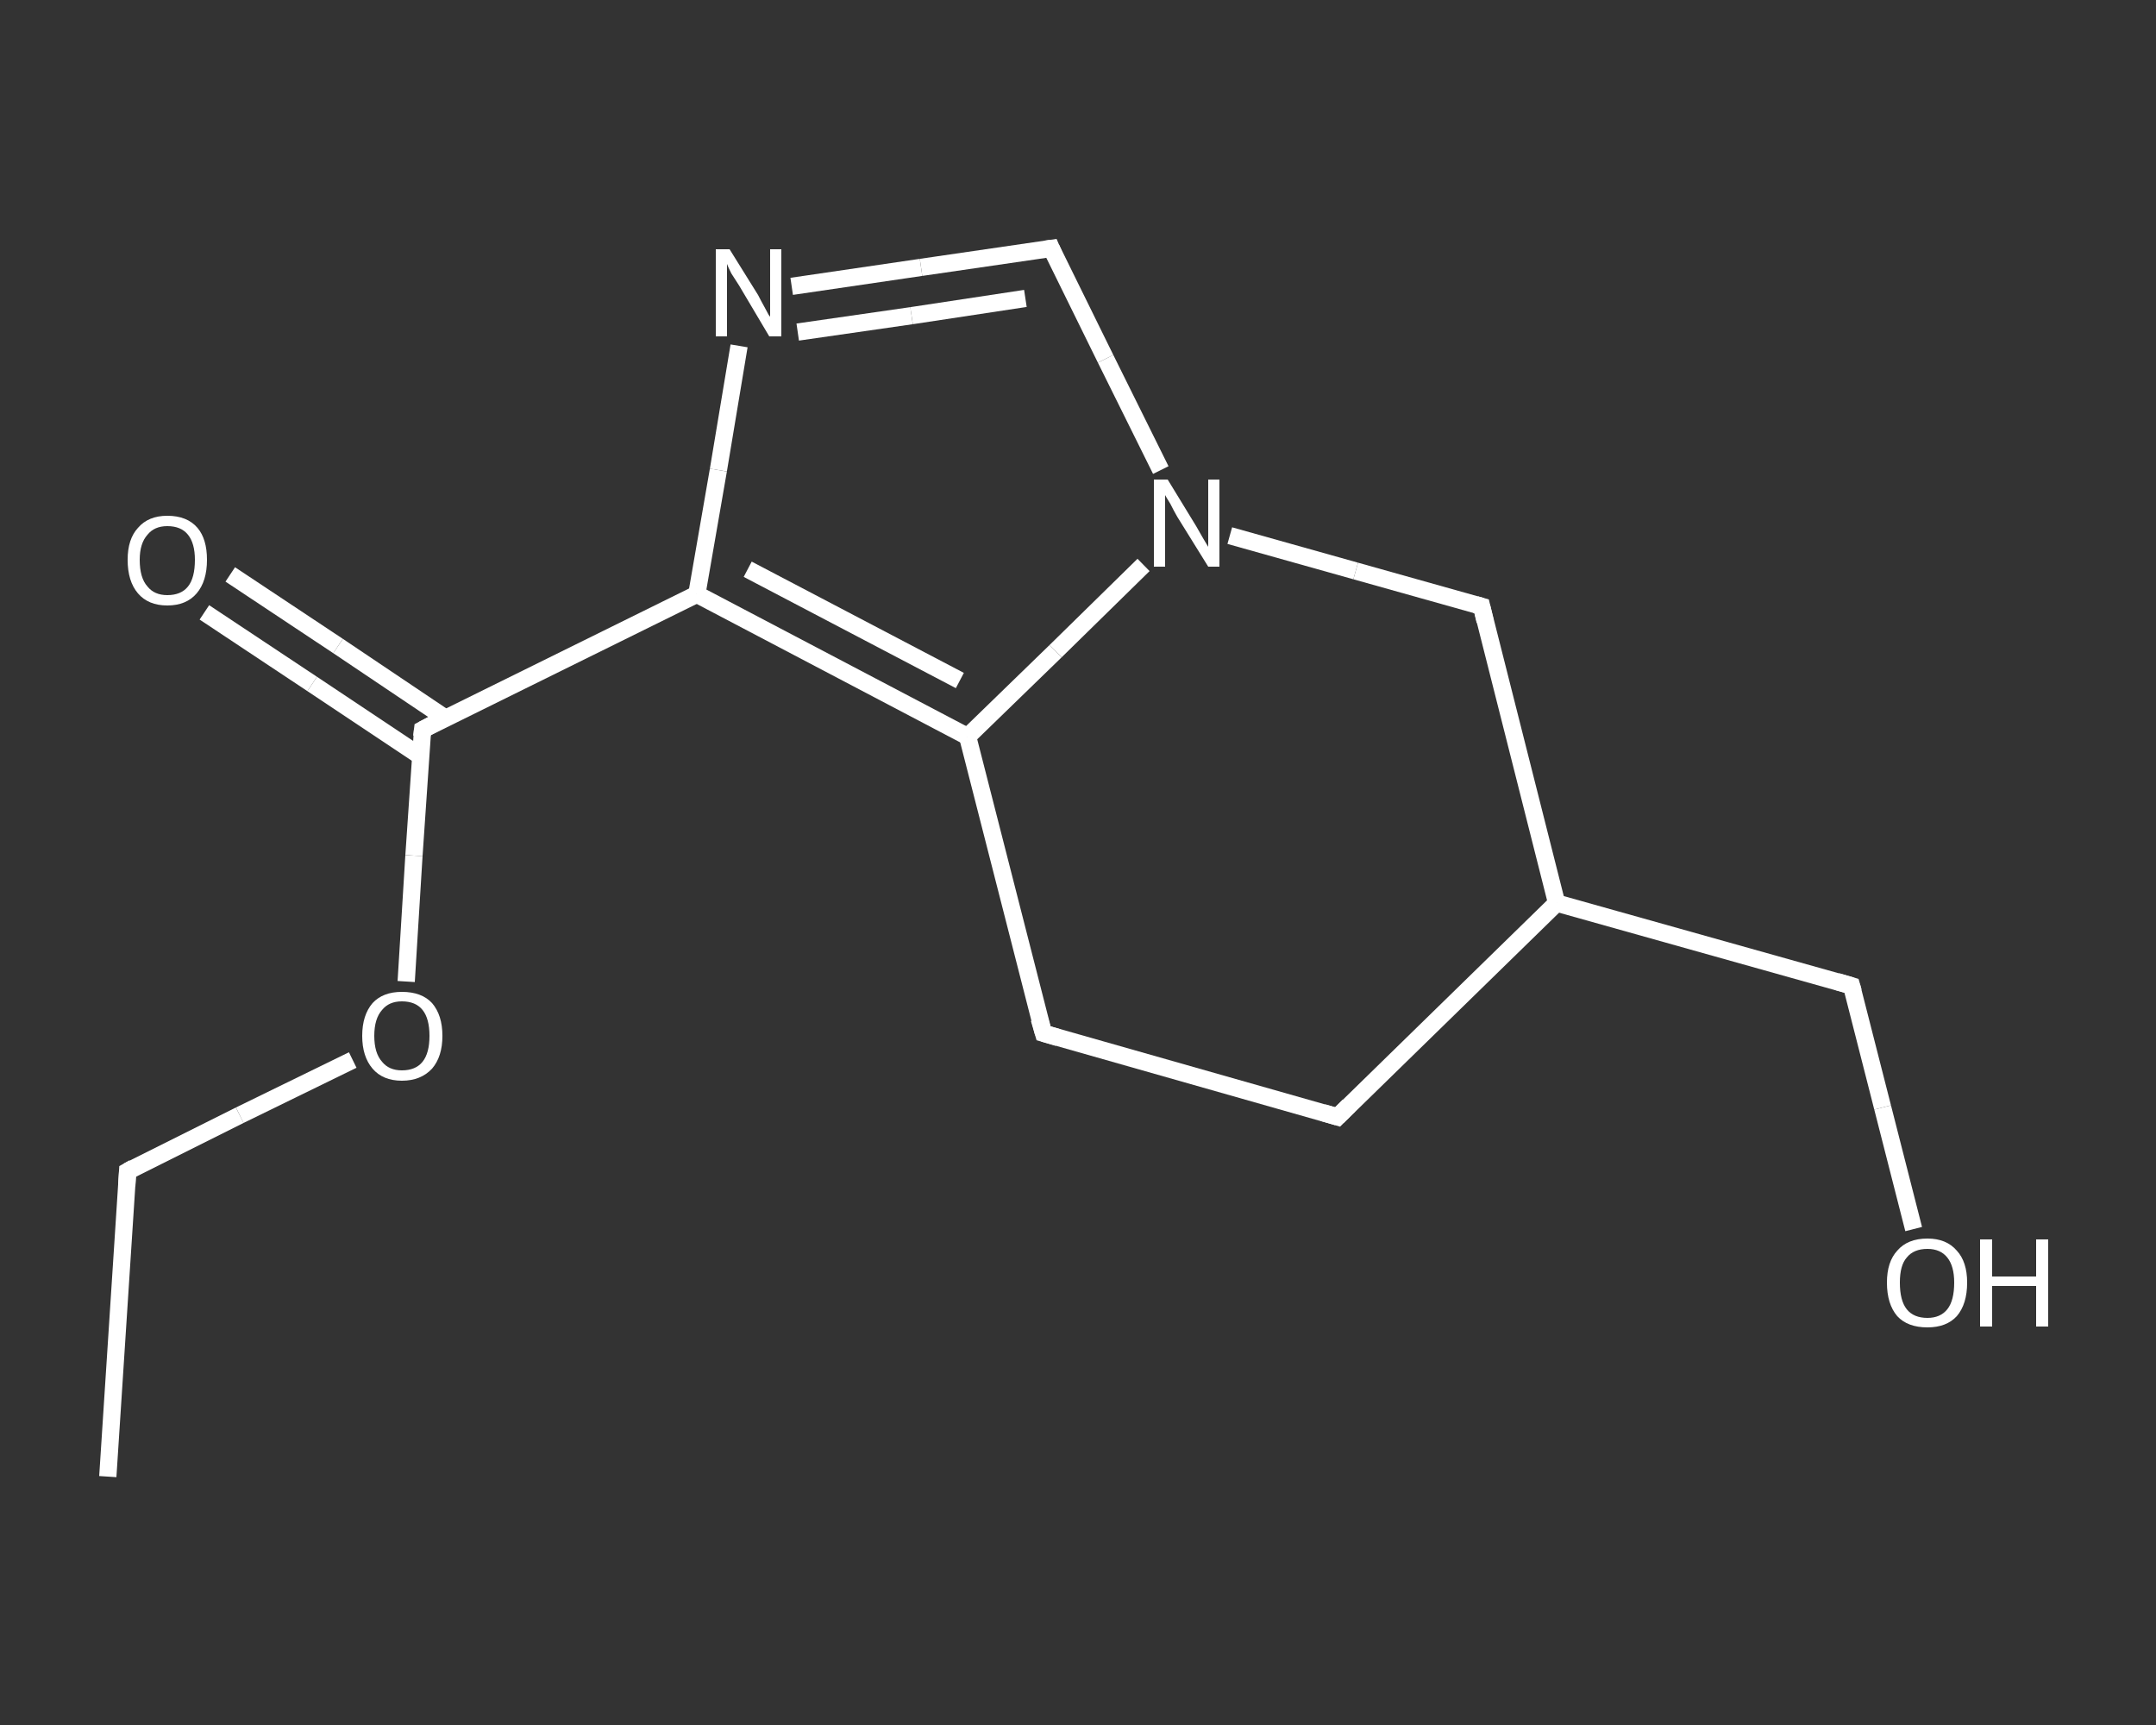 <?xml version='1.0' encoding='iso-8859-1'?>
<svg version='1.1' baseProfile='full'
              xmlns='http://www.w3.org/2000/svg'
                      xmlns:rdkit='http://www.rdkit.org/xml'
                      xmlns:xlink='http://www.w3.org/1999/xlink'
                  xml:space='preserve'
width='250px' height='200px' viewBox='0 0 250 200'>
<rect x="0" y="0" width="250" height="200" fill="#333333" stroke="none"/>
<!-- END OF HEADER -->
<rect style='opacity:1.0;fill:transparent;stroke:none' width='250.0' height='200.0' x='0.0' y='0.0'> </rect>
<path class='bond-0 atom-0 atom-1' d='M 12.5,171.2 L 14.8,135.8' style='fill:none;fill-rule:evenodd;stroke:#FFFFFF;stroke-width:2.0px;stroke-linecap:butt;stroke-linejoin:miter;stroke-opacity:1' />
<path class='bond-1 atom-1 atom-2' d='M 14.8,135.8 L 27.8,129.3' style='fill:none;fill-rule:evenodd;stroke:#FFFFFF;stroke-width:2.0px;stroke-linecap:butt;stroke-linejoin:miter;stroke-opacity:1' />
<path class='bond-1 atom-1 atom-2' d='M 27.8,129.3 L 40.9,122.9' style='fill:none;fill-rule:evenodd;stroke:#FFFFFF;stroke-width:2.0px;stroke-linecap:butt;stroke-linejoin:miter;stroke-opacity:1' />
<path class='bond-2 atom-2 atom-3' d='M 47.1,113.8 L 48.0,99.2' style='fill:none;fill-rule:evenodd;stroke:#FFFFFF;stroke-width:2.0px;stroke-linecap:butt;stroke-linejoin:miter;stroke-opacity:1' />
<path class='bond-2 atom-2 atom-3' d='M 48.0,99.2 L 49.0,84.6' style='fill:none;fill-rule:evenodd;stroke:#FFFFFF;stroke-width:2.0px;stroke-linecap:butt;stroke-linejoin:miter;stroke-opacity:1' />
<path class='bond-3 atom-3 atom-4' d='M 51.7,83.3 L 39.2,74.9' style='fill:none;fill-rule:evenodd;stroke:#FFFFFF;stroke-width:2.0px;stroke-linecap:butt;stroke-linejoin:miter;stroke-opacity:1' />
<path class='bond-3 atom-3 atom-4' d='M 39.2,74.9 L 26.7,66.6' style='fill:none;fill-rule:evenodd;stroke:#FFFFFF;stroke-width:2.0px;stroke-linecap:butt;stroke-linejoin:miter;stroke-opacity:1' />
<path class='bond-3 atom-3 atom-4' d='M 48.8,87.7 L 36.2,79.3' style='fill:none;fill-rule:evenodd;stroke:#FFFFFF;stroke-width:2.0px;stroke-linecap:butt;stroke-linejoin:miter;stroke-opacity:1' />
<path class='bond-3 atom-3 atom-4' d='M 36.2,79.3 L 23.7,71.0' style='fill:none;fill-rule:evenodd;stroke:#FFFFFF;stroke-width:2.0px;stroke-linecap:butt;stroke-linejoin:miter;stroke-opacity:1' />
<path class='bond-4 atom-3 atom-5' d='M 49.0,84.6 L 80.8,68.9' style='fill:none;fill-rule:evenodd;stroke:#FFFFFF;stroke-width:2.0px;stroke-linecap:butt;stroke-linejoin:miter;stroke-opacity:1' />
<path class='bond-5 atom-5 atom-6' d='M 80.8,68.9 L 83.3,54.5' style='fill:none;fill-rule:evenodd;stroke:#FFFFFF;stroke-width:2.0px;stroke-linecap:butt;stroke-linejoin:miter;stroke-opacity:1' />
<path class='bond-5 atom-5 atom-6' d='M 83.3,54.5 L 85.7,40.1' style='fill:none;fill-rule:evenodd;stroke:#FFFFFF;stroke-width:2.0px;stroke-linecap:butt;stroke-linejoin:miter;stroke-opacity:1' />
<path class='bond-6 atom-6 atom-7' d='M 91.8,33.2 L 106.8,31.0' style='fill:none;fill-rule:evenodd;stroke:#FFFFFF;stroke-width:2.0px;stroke-linecap:butt;stroke-linejoin:miter;stroke-opacity:1' />
<path class='bond-6 atom-6 atom-7' d='M 106.8,31.0 L 121.9,28.8' style='fill:none;fill-rule:evenodd;stroke:#FFFFFF;stroke-width:2.0px;stroke-linecap:butt;stroke-linejoin:miter;stroke-opacity:1' />
<path class='bond-6 atom-6 atom-7' d='M 92.5,38.5 L 105.7,36.6' style='fill:none;fill-rule:evenodd;stroke:#FFFFFF;stroke-width:2.0px;stroke-linecap:butt;stroke-linejoin:miter;stroke-opacity:1' />
<path class='bond-6 atom-6 atom-7' d='M 105.7,36.6 L 118.9,34.6' style='fill:none;fill-rule:evenodd;stroke:#FFFFFF;stroke-width:2.0px;stroke-linecap:butt;stroke-linejoin:miter;stroke-opacity:1' />
<path class='bond-7 atom-7 atom-8' d='M 121.9,28.8 L 128.2,41.6' style='fill:none;fill-rule:evenodd;stroke:#FFFFFF;stroke-width:2.0px;stroke-linecap:butt;stroke-linejoin:miter;stroke-opacity:1' />
<path class='bond-7 atom-7 atom-8' d='M 128.2,41.6 L 134.6,54.5' style='fill:none;fill-rule:evenodd;stroke:#FFFFFF;stroke-width:2.0px;stroke-linecap:butt;stroke-linejoin:miter;stroke-opacity:1' />
<path class='bond-8 atom-8 atom-9' d='M 132.6,65.5 L 122.4,75.5' style='fill:none;fill-rule:evenodd;stroke:#FFFFFF;stroke-width:2.0px;stroke-linecap:butt;stroke-linejoin:miter;stroke-opacity:1' />
<path class='bond-8 atom-8 atom-9' d='M 122.4,75.5 L 112.2,85.4' style='fill:none;fill-rule:evenodd;stroke:#FFFFFF;stroke-width:2.0px;stroke-linecap:butt;stroke-linejoin:miter;stroke-opacity:1' />
<path class='bond-9 atom-9 atom-10' d='M 112.2,85.4 L 121.0,119.8' style='fill:none;fill-rule:evenodd;stroke:#FFFFFF;stroke-width:2.0px;stroke-linecap:butt;stroke-linejoin:miter;stroke-opacity:1' />
<path class='bond-10 atom-10 atom-11' d='M 121.0,119.8 L 155.1,129.5' style='fill:none;fill-rule:evenodd;stroke:#FFFFFF;stroke-width:2.0px;stroke-linecap:butt;stroke-linejoin:miter;stroke-opacity:1' />
<path class='bond-11 atom-11 atom-12' d='M 155.1,129.5 L 180.5,104.7' style='fill:none;fill-rule:evenodd;stroke:#FFFFFF;stroke-width:2.0px;stroke-linecap:butt;stroke-linejoin:miter;stroke-opacity:1' />
<path class='bond-12 atom-12 atom-13' d='M 180.5,104.7 L 214.7,114.3' style='fill:none;fill-rule:evenodd;stroke:#FFFFFF;stroke-width:2.0px;stroke-linecap:butt;stroke-linejoin:miter;stroke-opacity:1' />
<path class='bond-13 atom-13 atom-14' d='M 214.7,114.3 L 218.3,128.4' style='fill:none;fill-rule:evenodd;stroke:#FFFFFF;stroke-width:2.0px;stroke-linecap:butt;stroke-linejoin:miter;stroke-opacity:1' />
<path class='bond-13 atom-13 atom-14' d='M 218.3,128.4 L 221.9,142.5' style='fill:none;fill-rule:evenodd;stroke:#FFFFFF;stroke-width:2.0px;stroke-linecap:butt;stroke-linejoin:miter;stroke-opacity:1' />
<path class='bond-14 atom-12 atom-15' d='M 180.5,104.7 L 171.8,70.3' style='fill:none;fill-rule:evenodd;stroke:#FFFFFF;stroke-width:2.0px;stroke-linecap:butt;stroke-linejoin:miter;stroke-opacity:1' />
<path class='bond-15 atom-9 atom-5' d='M 112.2,85.4 L 80.8,68.9' style='fill:none;fill-rule:evenodd;stroke:#FFFFFF;stroke-width:2.0px;stroke-linecap:butt;stroke-linejoin:miter;stroke-opacity:1' />
<path class='bond-15 atom-9 atom-5' d='M 111.3,78.9 L 86.7,66.0' style='fill:none;fill-rule:evenodd;stroke:#FFFFFF;stroke-width:2.0px;stroke-linecap:butt;stroke-linejoin:miter;stroke-opacity:1' />
<path class='bond-16 atom-15 atom-8' d='M 171.8,70.3 L 157.2,66.2' style='fill:none;fill-rule:evenodd;stroke:#FFFFFF;stroke-width:2.0px;stroke-linecap:butt;stroke-linejoin:miter;stroke-opacity:1' />
<path class='bond-16 atom-15 atom-8' d='M 157.2,66.2 L 142.6,62.1' style='fill:none;fill-rule:evenodd;stroke:#FFFFFF;stroke-width:2.0px;stroke-linecap:butt;stroke-linejoin:miter;stroke-opacity:1' />
<path d='M 14.7,137.5 L 14.8,135.8 L 15.5,135.4' style='fill:none;stroke:#FFFFFF;stroke-width:2.0px;stroke-linecap:butt;stroke-linejoin:miter;stroke-opacity:1;' />
<path d='M 48.9,85.4 L 49.0,84.6 L 50.5,83.8' style='fill:none;stroke:#FFFFFF;stroke-width:2.0px;stroke-linecap:butt;stroke-linejoin:miter;stroke-opacity:1;' />
<path d='M 121.2,28.9 L 121.9,28.8 L 122.2,29.5' style='fill:none;stroke:#FFFFFF;stroke-width:2.0px;stroke-linecap:butt;stroke-linejoin:miter;stroke-opacity:1;' />
<path d='M 120.5,118.1 L 121.0,119.8 L 122.7,120.3' style='fill:none;stroke:#FFFFFF;stroke-width:2.0px;stroke-linecap:butt;stroke-linejoin:miter;stroke-opacity:1;' />
<path d='M 153.4,129.0 L 155.1,129.5 L 156.4,128.2' style='fill:none;stroke:#FFFFFF;stroke-width:2.0px;stroke-linecap:butt;stroke-linejoin:miter;stroke-opacity:1;' />
<path d='M 213.0,113.8 L 214.7,114.3 L 214.9,115.0' style='fill:none;stroke:#FFFFFF;stroke-width:2.0px;stroke-linecap:butt;stroke-linejoin:miter;stroke-opacity:1;' />
<path d='M 172.2,72.0 L 171.8,70.3 L 171.1,70.1' style='fill:none;stroke:#FFFFFF;stroke-width:2.0px;stroke-linecap:butt;stroke-linejoin:miter;stroke-opacity:1;' />
<path class='atom-2' d='M 42.0 120.1
Q 42.0 117.7, 43.2 116.3
Q 44.4 115.0, 46.6 115.0
Q 48.9 115.0, 50.1 116.3
Q 51.3 117.7, 51.3 120.1
Q 51.3 122.5, 50.1 123.9
Q 48.8 125.3, 46.6 125.3
Q 44.4 125.3, 43.2 123.9
Q 42.0 122.5, 42.0 120.1
M 46.6 124.1
Q 48.2 124.1, 49.0 123.1
Q 49.8 122.1, 49.8 120.1
Q 49.8 118.1, 49.0 117.1
Q 48.2 116.1, 46.6 116.1
Q 45.1 116.1, 44.3 117.1
Q 43.4 118.1, 43.4 120.1
Q 43.4 122.1, 44.3 123.1
Q 45.1 124.1, 46.6 124.1
' fill='#FFFFFF'/>
<path class='atom-4' d='M 14.8 64.9
Q 14.8 62.5, 16.0 61.2
Q 17.2 59.8, 19.4 59.8
Q 21.7 59.8, 22.9 61.2
Q 24.0 62.5, 24.0 64.9
Q 24.0 67.4, 22.8 68.8
Q 21.6 70.2, 19.4 70.2
Q 17.2 70.2, 16.0 68.8
Q 14.8 67.4, 14.8 64.9
M 19.4 69.0
Q 21.0 69.0, 21.8 68.0
Q 22.6 67.0, 22.6 64.9
Q 22.6 63.0, 21.8 62.0
Q 21.0 61.0, 19.4 61.0
Q 17.9 61.0, 17.1 62.0
Q 16.2 63.0, 16.2 64.9
Q 16.2 67.0, 17.1 68.0
Q 17.9 69.0, 19.4 69.0
' fill='#FFFFFF'/>
<path class='atom-6' d='M 84.6 28.9
L 87.9 34.2
Q 88.2 34.8, 88.7 35.7
Q 89.2 36.7, 89.3 36.7
L 89.3 28.9
L 90.6 28.9
L 90.6 39.0
L 89.2 39.0
L 85.7 33.1
Q 85.3 32.5, 84.8 31.7
Q 84.4 30.9, 84.3 30.6
L 84.3 39.0
L 83.0 39.0
L 83.0 28.9
L 84.6 28.9
' fill='#FFFFFF'/>
<path class='atom-8' d='M 135.4 55.6
L 138.7 61.0
Q 139.0 61.5, 139.5 62.4
Q 140.1 63.4, 140.1 63.4
L 140.1 55.6
L 141.4 55.6
L 141.4 65.7
L 140.1 65.7
L 136.5 59.9
Q 136.1 59.2, 135.7 58.4
Q 135.2 57.6, 135.1 57.4
L 135.1 65.7
L 133.8 65.7
L 133.8 55.6
L 135.4 55.6
' fill='#FFFFFF'/>
<path class='atom-14' d='M 218.8 148.7
Q 218.8 146.3, 220.0 145.0
Q 221.2 143.6, 223.5 143.6
Q 225.7 143.6, 226.9 145.0
Q 228.1 146.3, 228.1 148.7
Q 228.1 151.2, 226.9 152.6
Q 225.7 153.9, 223.5 153.9
Q 221.2 153.9, 220.0 152.6
Q 218.8 151.2, 218.8 148.7
M 223.5 152.8
Q 225.0 152.8, 225.8 151.8
Q 226.6 150.8, 226.6 148.7
Q 226.6 146.8, 225.8 145.8
Q 225.0 144.8, 223.5 144.8
Q 221.9 144.8, 221.1 145.8
Q 220.3 146.7, 220.3 148.7
Q 220.3 150.8, 221.1 151.8
Q 221.9 152.8, 223.5 152.8
' fill='#FFFFFF'/>
<path class='atom-14' d='M 229.6 143.7
L 231.0 143.7
L 231.0 148.0
L 236.1 148.0
L 236.1 143.7
L 237.5 143.7
L 237.5 153.8
L 236.1 153.8
L 236.1 149.1
L 231.0 149.1
L 231.0 153.8
L 229.6 153.8
L 229.6 143.7
' fill='#FFFFFF'/>
</svg>
